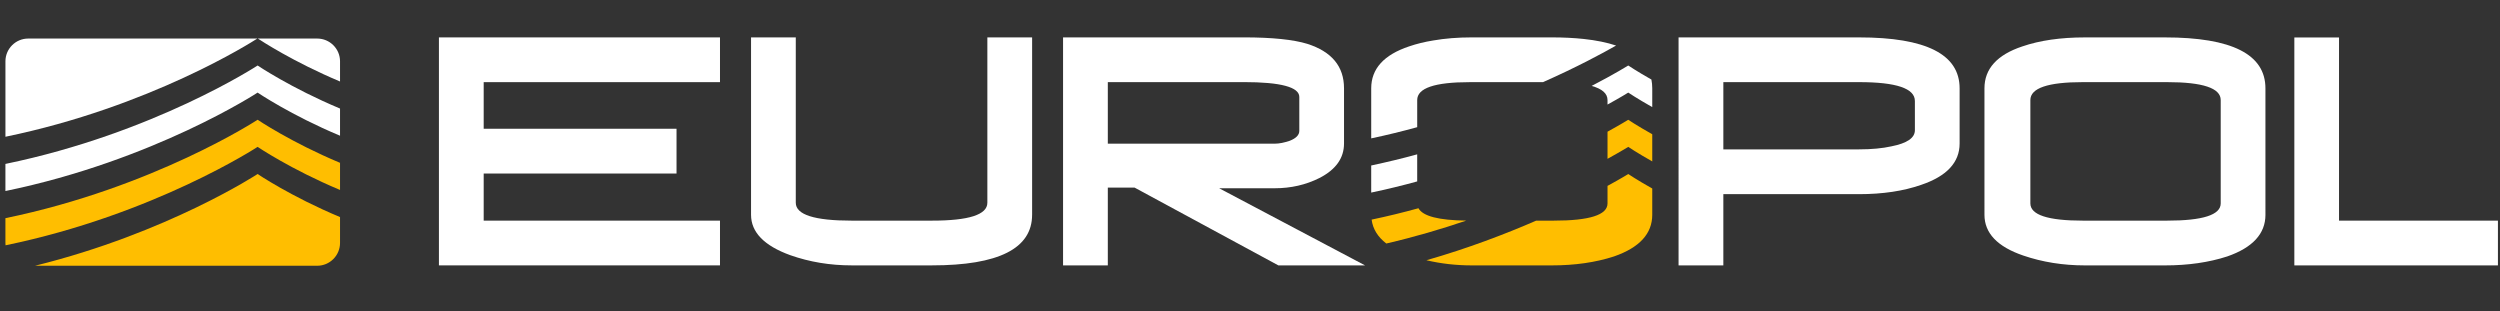 <?xml version="1.0" encoding="utf-8"?>
<!-- Generator: Adobe Illustrator 16.0.0, SVG Export Plug-In . SVG Version: 6.00 Build 0)  -->
<!DOCTYPE svg PUBLIC "-//W3C//DTD SVG 1.1//EN" "http://www.w3.org/Graphics/SVG/1.1/DTD/svg11.dtd">
<svg version="1.1" id="Layer_1" xmlns="http://www.w3.org/2000/svg" xmlns:xlink="http://www.w3.org/1999/xlink" x="0px" y="0px"
	 width="232.699px" height="28.947px" viewBox="0 0 232.699 28.947" enable-background="new 0 0 232.699 28.947"
	 xml:space="preserve">
<rect x="0" y="0" width="232.699" height="28.947" fill="#333333" stroke="none"/>
<g>
	<polygon fill="#FFFFFF" points="40.855,24.701 40.855,3.481 67.016,3.481 67.016,7.646 45.021,7.646 45.021,11.984 62.971,11.984 
		62.971,16.152 45.021,16.152 45.021,20.537 67.016,20.537 67.016,24.701 	"/>
	<path fill="#FFFFFF" d="M96.068,19.99c0,3.137-3.107,4.711-9.332,4.711H79.27c-2.01,0-3.91-0.314-5.713-0.949
		c-2.43-0.881-3.65-2.133-3.65-3.762V3.481h4.164v15.39c0,1.113,1.734,1.666,5.199,1.666h7.467c3.447,0,5.166-0.553,5.166-1.666
		V3.481h4.166V19.99z"/>
	<path fill="#FFFFFF" d="M118.99,24.703l-13.381-7.24h-2.494v7.24h-4.166V3.479h16.822c2.645,0,4.617,0.205,5.918,0.604
		c2.279,0.73,3.412,2.106,3.412,4.135v5.139c0,1.361-0.762,2.432-2.293,3.215c-1.264,0.633-2.648,0.951-4.164,0.951h-5.166
		l13.582,7.18H118.99z M120.939,9.023c0-0.914-1.723-1.381-5.168-1.381h-12.656v5.732h15.529c0.441,0,0.912-0.104,1.41-0.272
		c0.588-0.233,0.885-0.538,0.885-0.922V9.023z"/>
	<path fill="#FFFFFF" d="M182.4,13.359c0,1.76-1.197,3.045-3.586,3.85c-1.646,0.574-3.572,0.863-5.771,0.863h-12.635v6.631h-4.168
		V3.481h16.803c6.236,0,9.357,1.578,9.357,4.738V13.359z M178.236,9.397c0-1.168-1.732-1.752-5.193-1.752h-12.635v6.258h12.635
		c1.166,0,2.172-0.096,3.014-0.283c1.457-0.287,2.18-0.786,2.18-1.498V9.397z"/>
	<path fill="#FFFFFF" d="M210.867,19.992c0,1.758-1.186,3.055-3.557,3.877c-1.707,0.555-3.639,0.834-5.801,0.834h-7.436
		c-2.053,0-3.963-0.307-5.746-0.916c-2.412-0.824-3.615-2.088-3.615-3.795V8.218c0-1.813,1.178-3.117,3.527-3.898
		c1.631-0.56,3.572-0.838,5.834-0.838h7.436c6.24,0,9.357,1.58,9.357,4.737V19.992z M206.703,9.313c0-1.111-1.66-1.668-4.994-1.668
		h-7.84c-3.254,0-4.883,0.557-4.883,1.668v9.62c0,1.068,1.629,1.604,4.883,1.604h7.84c3.334,0,4.994-0.535,4.994-1.604V9.313z"/>
	<path fill="#FFFFFF" d="M147.416,3.627c-0.898-0.095-1.891-0.147-2.98-0.147h-7.441c-1.305,0-2.498,0.097-3.592,0.287
		c-0.805,0.131-1.549,0.313-2.242,0.55c-2.35,0.784-3.529,2.087-3.529,3.902v4.661c1.471-0.308,2.902-0.664,4.281-1.042V9.313
		c0-1.113,1.629-1.666,4.881-1.666h6.828c3.148-1.396,5.508-2.668,6.803-3.407C149.582,3.957,148.574,3.751,147.416,3.627"/>
	<path fill="#FFFFFF" d="M148.15,7.997c0.982,0.274,1.477,0.71,1.477,1.316v0.419c1.248-0.683,1.93-1.114,1.93-1.114
		s0.822,0.555,2.234,1.352V8.218c0-0.282-0.029-0.558-0.078-0.814c-1.367-0.774-2.156-1.307-2.156-1.307S150.326,6.868,148.15,7.997
		"/>
	<path fill="#FFFFFF" d="M131.912,14.365c-1.379,0.381-2.811,0.724-4.281,1.039v2.521c1.471-0.311,2.902-0.656,4.281-1.039V14.365z"
		/>
	<path fill="#FFBE00" d="M149.627,12.258v2.525c1.248-0.686,1.928-1.113,1.928-1.113s0.82,0.555,2.236,1.354v-2.528
		c-1.416-0.797-2.236-1.348-2.236-1.348S150.875,11.572,149.627,12.258"/>
	<path fill="#FFBE00" d="M132.029,19.382c-1.404,0.387-2.863,0.747-4.359,1.059c0.113,0.867,0.568,1.611,1.367,2.225
		c2.641-0.611,5.137-1.349,7.443-2.133C133.918,20.505,132.434,20.123,132.029,19.382"/>
	<path fill="#FFBE00" d="M149.627,17.302v1.633c0,1.07-1.666,1.602-4.998,1.602h-1.641c-2.877,1.25-6.355,2.58-10.217,3.686
		c1.34,0.316,2.746,0.48,4.223,0.48h7.441c2.158,0,4.092-0.279,5.795-0.834c2.373-0.822,3.561-2.117,3.561-3.877v-2.445
		c-1.416-0.797-2.236-1.348-2.236-1.348S150.875,16.625,149.627,17.302"/>
	<polygon fill="#FFFFFF" points="213.557,24.703 213.557,3.488 217.715,3.488 217.715,20.537 232.506,20.537 232.506,24.703 	"/>
	<path fill="#FFFFFF" d="M31.65,5.705c0-1.168-0.953-2.117-2.125-2.117H24c0.283,0.186,3.291,2.166,7.65,3.998V5.705z"/>
	<path fill="#FFFFFF" d="M2.629,3.588c-1.172,0-2.123,0.949-2.123,2.117v7.025c13.443-2.769,22.916-8.798,23.447-9.143H2.629z"/>
	<path fill="#FFFFFF" d="M31.65,12.632v-2.528c-4.578-1.916-7.672-4.007-7.672-4.007s-9.637,6.308-23.473,9.161v2.523
		c13.836-2.85,23.473-9.162,23.473-9.162S27.072,10.718,31.65,12.632"/>
	<path fill="#FFBE00" d="M31.65,17.681v-2.525c-4.578-1.916-7.672-4.01-7.672-4.01s-9.637,6.311-23.473,9.161v2.303
		c0,0.076,0.006,0.15,0.012,0.223c13.826-2.852,23.461-9.162,23.461-9.162S27.072,15.765,31.65,17.681"/>
	<path fill="#FFBE00" d="M31.65,22.609v-2.404c-4.578-1.914-7.672-4.008-7.672-4.008s-8.375,5.488-20.721,8.539h26.268
		C30.697,24.736,31.65,23.783,31.65,22.609"/>
</g>
</svg>
